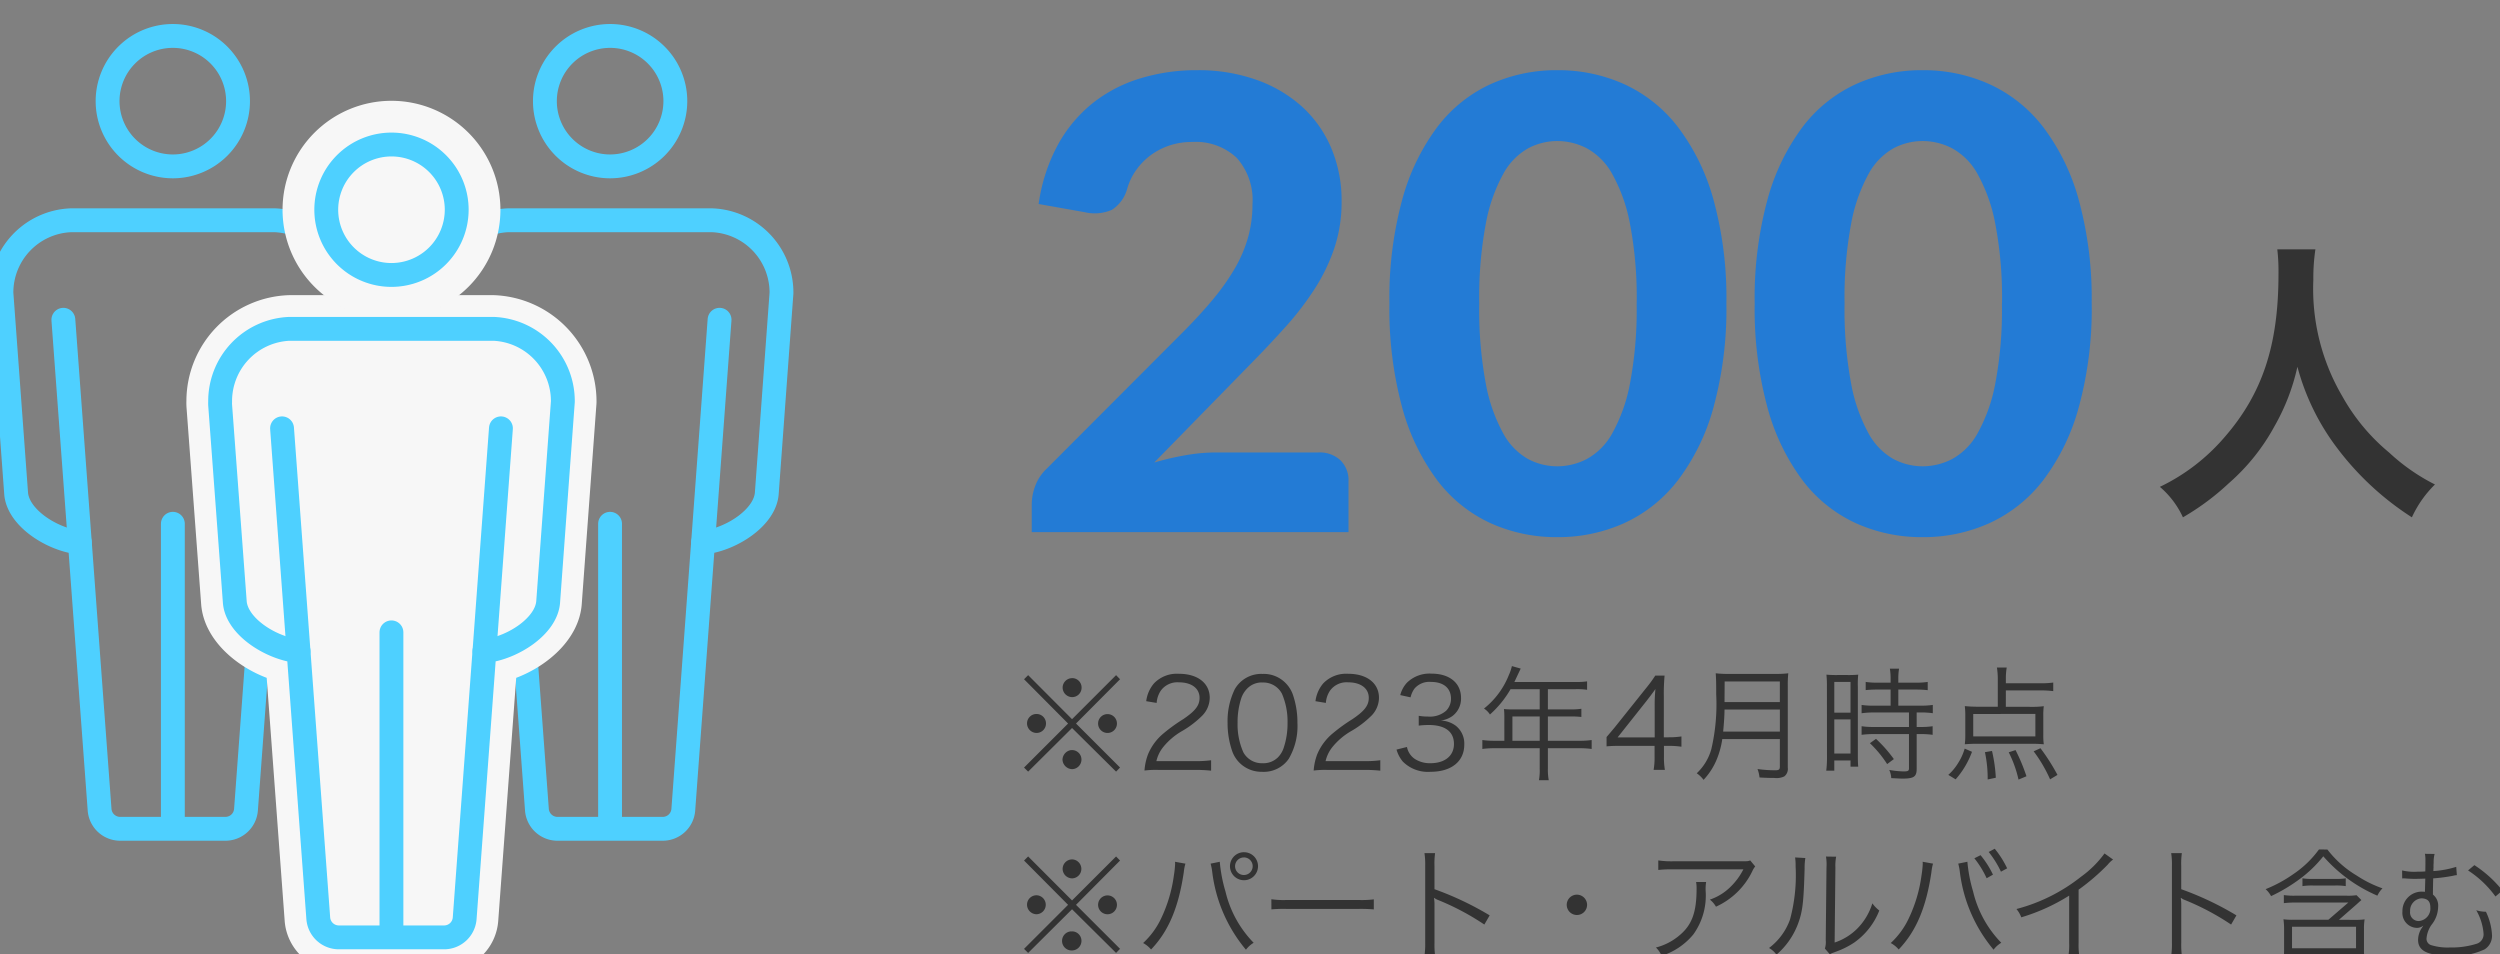 <svg xmlns="http://www.w3.org/2000/svg" xmlns:xlink="http://www.w3.org/1999/xlink" width="262" height="100" viewBox="0 0 262 100">
  <rect x="0" y="0" width="262" height="100" fill="#808080" stroke="none"/>
  <defs>
    <clipPath id="clip-path">
      <rect id="Rectangle_23165" data-name="Rectangle 23165" width="262" height="100" transform="translate(941 478)" fill="#fff" stroke="#707070" stroke-width="1"/>
    </clipPath>
  </defs>
  <g id="Group_39139" data-name="Group 39139" transform="translate(-990 -490)">
    <g id="Group_39138" data-name="Group 39138">
      <g id="Group_39137" data-name="Group 39137" transform="translate(44 8)">
        <g id="Group_39136" data-name="Group 39136">
          <g id="Group_39135" data-name="Group 39135">
            <g id="Group_39134" data-name="Group 39134">
              <g id="Group_39132" data-name="Group 39132">
                <g id="Group_39131" data-name="Group 39131">
                  <g id="Group_39130" data-name="Group 39130" transform="translate(-12 -5)">
                    <g id="Mask_Group_55" data-name="Mask Group 55" transform="translate(17 9)" clip-path="url(#clip-path)">
                      <path id="Path_116058" data-name="Path 116058" d="M-2.077-25.637a20.278,20.278,0,0,1,.124,2.6c0,7.44-1.674,12.524-5.673,17.112A20.665,20.665,0,0,1-14.384-.744a9.274,9.274,0,0,1,2.418,3.193,26.147,26.147,0,0,0,4.8-3.565A21.583,21.583,0,0,0-2.387-7.068,22.182,22.182,0,0,0,.031-13.33,24.508,24.508,0,0,0,4.154-4.867a30.177,30.177,0,0,0,7.874,7.316A11.533,11.533,0,0,1,14.446-.992,20.645,20.645,0,0,1,9.641-4.34a20.779,20.779,0,0,1-4.9-5.89A22.252,22.252,0,0,1,1.7-22.444a20.51,20.51,0,0,1,.217-3.193Z" transform="translate(1181.738 529.766)" fill="#333"/>
                      <path id="Path_116059" data-name="Path 116059" d="M6.5-5.395,1.9-10.01l-.429.429L6.084-4.94,1.469-.325,1.9.1,6.5-4.472,11.115.1l.416-.429L6.916-4.94l4.615-4.641-.416-.429Zm.013-4.3a1,1,0,0,0-1,.988,1.01,1.01,0,0,0,1,1,.99.99,0,0,0,.988-1A.988.988,0,0,0,6.513-9.7ZM2.782-5.941a.99.99,0,0,0-1,.988,1.01,1.01,0,0,0,1,1,.99.99,0,0,0,.988-1A.988.988,0,0,0,2.782-5.941Zm7.436.013a.988.988,0,0,0-.988.988.988.988,0,0,0,.988.988.988.988,0,0,0,.988-.988A.988.988,0,0,0,10.218-5.928ZM6.5-2.158l-.026.013c-.013,0-.013,0-.026-.013H6.409a1.048,1.048,0,0,0-.91,1,1.046,1.046,0,0,0,1,1,1.007,1.007,0,0,0,.988-1A.99.99,0,0,0,6.5-2.158ZM19.474-.078a14.619,14.619,0,0,1,1.6.078V-1.092A11.349,11.349,0,0,1,19.487-1H15.34a3.643,3.643,0,0,1,.741-1.508,7.079,7.079,0,0,1,1.872-1.6,10.248,10.248,0,0,0,2.21-1.677,2.713,2.713,0,0,0,.767-1.846c0-1.534-1.261-2.522-3.224-2.522a3.323,3.323,0,0,0-2.613,1,3.535,3.535,0,0,0-.819,1.872l1.092.182a2.63,2.63,0,0,1,.455-1.313,2.15,2.15,0,0,1,1.885-.845c1.326,0,2.158.637,2.158,1.625,0,.793-.429,1.365-1.716,2.236a17.65,17.65,0,0,0-1.989,1.43,5.706,5.706,0,0,0-1.69,2.236,5.969,5.969,0,0,0-.377,1.716,9.31,9.31,0,0,1,1.43-.065Zm6.981.2a3.178,3.178,0,0,0,2.756-1.365,6.779,6.779,0,0,0,.91-3.757,8.949,8.949,0,0,0-.494-3.016,3.277,3.277,0,0,0-.78-1.2,3.2,3.2,0,0,0-2.379-.923,3.194,3.194,0,0,0-2.912,1.6A7.6,7.6,0,0,0,22.8-5.005,8.982,8.982,0,0,0,23.3-2a3.229,3.229,0,0,0,.78,1.2A3.244,3.244,0,0,0,26.455.117Zm0-9.36A2.2,2.2,0,0,1,28.5-8.06a7.365,7.365,0,0,1,.585,3.029,8.063,8.063,0,0,1-.4,2.626,2.559,2.559,0,0,1-.611,1.014,2.166,2.166,0,0,1-1.6.611,2.214,2.214,0,0,1-2.015-1.131,7.183,7.183,0,0,1-.611-3.094,8.063,8.063,0,0,1,.4-2.626,2.655,2.655,0,0,1,.585-.949A2.117,2.117,0,0,1,26.455-9.243ZM37.206-.078a14.619,14.619,0,0,1,1.6.078V-1.092A11.35,11.35,0,0,1,37.219-1H33.072a3.643,3.643,0,0,1,.741-1.508,7.079,7.079,0,0,1,1.872-1.6A10.248,10.248,0,0,0,37.9-5.785a2.713,2.713,0,0,0,.767-1.846c0-1.534-1.261-2.522-3.224-2.522a3.323,3.323,0,0,0-2.613,1,3.535,3.535,0,0,0-.819,1.872L33.1-7.1a2.63,2.63,0,0,1,.455-1.313,2.15,2.15,0,0,1,1.885-.845c1.326,0,2.158.637,2.158,1.625,0,.793-.429,1.365-1.716,2.236a17.65,17.65,0,0,0-1.989,1.43A5.706,5.706,0,0,0,32.2-1.729a5.969,5.969,0,0,0-.377,1.716,9.31,9.31,0,0,1,1.43-.065Zm3.3-2.132a3.377,3.377,0,0,0,.663,1.261A3.714,3.714,0,0,0,44.083.117c2.171,0,3.523-1.092,3.523-2.847a2.381,2.381,0,0,0-.871-1.963,2.788,2.788,0,0,0-1.6-.559,2.67,2.67,0,0,0,1.222-.468,2.284,2.284,0,0,0,.91-1.9c0-1.56-1.2-2.548-3.081-2.548a3.377,3.377,0,0,0-2.587.949,2.963,2.963,0,0,0-.7,1.3l1.079.234a2.46,2.46,0,0,1,.416-.923A2.042,2.042,0,0,1,44.122-9.3c1.313,0,2.093.65,2.093,1.768a1.79,1.79,0,0,1-.52,1.261,2.6,2.6,0,0,1-1.9.6,5.545,5.545,0,0,1-.962-.078v1.027a9.116,9.116,0,0,1,1.04-.065c1.729,0,2.652.7,2.652,1.989,0,1.235-.949,2.015-2.457,2.015a2.867,2.867,0,0,1-1.677-.468A1.963,1.963,0,0,1,41.6-2.483Zm11.3-.923h-.988A8.989,8.989,0,0,1,49.5-3.211v.936a9.369,9.369,0,0,1,1.313-.078H55.51V-.208A5.787,5.787,0,0,1,55.432,1h1.027a5.928,5.928,0,0,1-.091-1.209V-2.353h3.276a9.369,9.369,0,0,1,1.313.078v-.936a8.746,8.746,0,0,1-1.313.078H56.368V-5.681h2.366a9.407,9.407,0,0,1,1.144.052v-.858a7.024,7.024,0,0,1-1.157.065H56.368V-8.541h2.938a7.1,7.1,0,0,1,1.17.065V-9.36a6.818,6.818,0,0,1-1.17.065H52.858l.494-1.053c.078-.156.117-.247.169-.351l-.923-.26a5.147,5.147,0,0,1-.325.949,8.472,8.472,0,0,1-2.6,3.5,2.041,2.041,0,0,1,.624.624,10.7,10.7,0,0,0,2.158-2.652H55.51v2.119H52.689c-.364,0-.65-.013-.923-.039a7.207,7.207,0,0,1,.039.767Zm.845,0V-5.681h2.86v2.548Zm9.867.585c.429-.039.819-.052,1.547-.052h3.484v1.118a7.544,7.544,0,0,1-.1,1.4h1.183a7.455,7.455,0,0,1-.1-1.4V-2.6H69a8.9,8.9,0,0,1,1.365.091V-3.588a8.731,8.731,0,0,1-1.352.091h-.494V-7.761a21.561,21.561,0,0,1,.078-2.2h-.975a14.667,14.667,0,0,1-.975,1.326L63.362-4.524c-.273.325-.572.689-.845,1Zm5.044-.936H63.674l2.99-3.77c.377-.481.7-.91.975-1.3a15.808,15.808,0,0,0-.078,1.768Zm13.117.169V-.442c0,.325-.1.4-.481.4a13.026,13.026,0,0,1-1.859-.13,3.634,3.634,0,0,1,.208.884c.585.039,1.131.052,1.56.052A1.878,1.878,0,0,0,81.146.6a.988.988,0,0,0,.364-.91V-8.866a11.375,11.375,0,0,1,.052-1.339,10.455,10.455,0,0,1-1.352.065H75.322a11.047,11.047,0,0,1-1.365-.065c.039.494.052,1.014.052,2.21a20.768,20.768,0,0,1-.507,5.72A5.458,5.458,0,0,1,71.968.273a2.991,2.991,0,0,1,.715.689A7,7,0,0,0,74.113-1.3a8.943,8.943,0,0,0,.533-2.015Zm-5.941-.78c.1-1.105.13-1.6.143-2.314h5.8v2.314Zm.143-3.094V-7.5l.013-1.846h5.785v2.158ZM92.287-8.5v1.69H90.558a8.628,8.628,0,0,1-1.313-.078v.871A9.5,9.5,0,0,1,90.558-6.1h3.653v1.521H90.558a8.282,8.282,0,0,1-1.313-.078v.9a9.7,9.7,0,0,1,1.3-.078h3.666V-.26c0,.286-.091.338-.585.338a9.436,9.436,0,0,1-1.482-.156,2.313,2.313,0,0,1,.208.858c.754.039.962.052,1.17.052,1.209,0,1.495-.2,1.495-1.027v-3.64h.4a8.656,8.656,0,0,1,1.274.078v-.9a7.953,7.953,0,0,1-1.274.078h-.4V-6.1h.429a8.345,8.345,0,0,1,1.261.078V-6.89a8.511,8.511,0,0,1-1.313.078h-2.3V-8.5h1.846a10.729,10.729,0,0,1,1.235.065V-9.3a7.858,7.858,0,0,1-1.235.078H93.093v-.416a6.331,6.331,0,0,1,.078-1.053h-.962a6.675,6.675,0,0,1,.078,1.053v.416H90.909A7.632,7.632,0,0,1,89.674-9.3v.858A11.331,11.331,0,0,1,90.922-8.5ZM85.618-1.378A10.394,10.394,0,0,1,85.54,0h.845V-1.066h1.7v.65h.806c-.026-.286-.039-.624-.039-1.248V-8.788a9.631,9.631,0,0,1,.039-1.274,11.172,11.172,0,0,1-1.17.039h-.962a11.662,11.662,0,0,1-1.2-.039,10.761,10.761,0,0,1,.052,1.248ZM86.385-9.3h1.7v3.224h-1.7Zm0,3.926h1.7v3.575h-1.7Zm6.24,4.16a13.988,13.988,0,0,0-1.872-2.119l-.637.455A11.8,11.8,0,0,1,91.923-.689Zm11.739-7.2h3.666a10.74,10.74,0,0,1,1.3.078v-.9a8.919,8.919,0,0,1-1.3.078h-3.666v-.416a6.944,6.944,0,0,1,.091-1.235h-1.027a7.782,7.782,0,0,1,.091,1.287v2.821H101.53c-.6,0-1.079-.026-1.469-.065a7.884,7.884,0,0,1,.052.975V-3.7a7.259,7.259,0,0,1-.052.936,13.2,13.2,0,0,1,1.339-.052H107a13.369,13.369,0,0,1,1.339.052,6.755,6.755,0,0,1-.052-.936v-2.08a7.11,7.11,0,0,1,.052-.975,10.247,10.247,0,0,1-1.469.065h-2.509Zm3.094,2.47v2.353h-6.513V-5.941ZM99.1.91a9.047,9.047,0,0,0,1.716-2.886l-.767-.338a5.77,5.77,0,0,1-.7,1.534A5.446,5.446,0,0,1,98.332.442Zm4.212-.169a16.029,16.029,0,0,0-.4-2.808l-.741.13a12.941,12.941,0,0,1,.286,2.86Zm3.211-.156a19.788,19.788,0,0,0-1.144-2.743l-.715.234A12.06,12.06,0,0,1,105.69.936Zm3.25-.143a21.755,21.755,0,0,0-1.781-2.795l-.715.325A14.81,14.81,0,0,1,109,.91ZM6.5,13.6,1.9,8.99l-.429.429L6.084,14.06,1.469,18.675,1.9,19.1l4.6-4.576L11.115,19.1l.416-.429L6.916,14.06l4.615-4.641-.416-.429Zm.013-4.3a1,1,0,0,0-1,.988,1.01,1.01,0,0,0,1,1,.995.995,0,0,0,0-1.989ZM2.782,13.059a.99.99,0,0,0-1,.988,1.01,1.01,0,0,0,1,1,.995.995,0,0,0,0-1.989Zm7.436.013a.988.988,0,1,0,.988.988A.988.988,0,0,0,10.218,13.072ZM6.5,16.842l-.026.013c-.013,0-.013,0-.026-.013H6.409a1,1,0,0,0,.091,2,1.007,1.007,0,0,0,.988-1A.99.99,0,0,0,6.5,16.842ZM17.29,9.549a1.436,1.436,0,0,1,.013.208,10.311,10.311,0,0,1-.13,1.222,15.055,15.055,0,0,1-1.339,4.511,8.356,8.356,0,0,1-1.885,2.574,2.846,2.846,0,0,1,.832.676c1.833-1.911,2.886-4.407,3.432-8.112a4.72,4.72,0,0,1,.169-.884Zm3.731.195a5.651,5.651,0,0,1,.169.858,15.619,15.619,0,0,0,3.536,8.164,2.811,2.811,0,0,1,.806-.728,11.473,11.473,0,0,1-2.951-5.369,15.71,15.71,0,0,1-.6-3.12Zm3.5-1.2a1.469,1.469,0,1,0,1.469,1.469A1.459,1.459,0,0,0,24.518,8.548Zm0,.546a.923.923,0,1,1-.936.923A.927.927,0,0,1,24.518,9.094Zm2.873,5.447A14.2,14.2,0,0,1,29,14.489h7.54a14.871,14.871,0,0,1,1.586.052V13.488a10.253,10.253,0,0,1-1.573.065H29a9.2,9.2,0,0,1-1.612-.078ZM44.551,19.4a8.842,8.842,0,0,1-.065-1.378V14.112a4.54,4.54,0,0,0-.052-.767l.026-.013a1.434,1.434,0,0,0,.4.221,26.505,26.505,0,0,1,4.849,2.574l.559-.962a32.241,32.241,0,0,0-5.785-2.743V9.991a8.16,8.16,0,0,1,.065-1.352H43.433a7.708,7.708,0,0,1,.078,1.326v8.073a8.361,8.361,0,0,1-.078,1.365ZM59.41,12.994a1.066,1.066,0,1,0,1.066,1.066A1.071,1.071,0,0,0,59.41,12.994ZM77.571,9.406c-.234.091-.234.091-1.1.091H69.485a9.528,9.528,0,0,1-1.547-.091v1a12.552,12.552,0,0,1,1.534-.065h7.384A6.9,6.9,0,0,1,75.4,12.279a5.628,5.628,0,0,1-2.054,1.235,2.554,2.554,0,0,1,.637.741,7.781,7.781,0,0,0,3.8-3.7,2.333,2.333,0,0,1,.312-.52ZM71.9,11.668a3.433,3.433,0,0,1,.052.7c0,2.535-.507,3.861-1.885,4.966a6.109,6.109,0,0,1-2.379,1.2,2.542,2.542,0,0,1,.6.871,7.082,7.082,0,0,0,3.328-2.249A6.964,6.964,0,0,0,72.9,12.578a4.715,4.715,0,0,1,.052-.91ZM82.277,9.094a5.782,5.782,0,0,1,.052.923,17.735,17.735,0,0,1-.585,5.577,6.431,6.431,0,0,1-2.2,2.99,2.4,2.4,0,0,1,.78.7,7.947,7.947,0,0,0,2.249-3.211c.494-1.313.6-2.275.7-5.8a6.476,6.476,0,0,1,.078-1.118ZM85.514,9a5.216,5.216,0,0,1,.052,1.157l-.078,7.6a2.191,2.191,0,0,1-.091.884l.52.6a2.165,2.165,0,0,1,.3-.143c.182-.065.182-.065.416-.156A8.569,8.569,0,0,0,88.491,18,7.386,7.386,0,0,0,91.1,14.658a3.635,3.635,0,0,1-.728-.754,6.429,6.429,0,0,1-1.534,2.6,6.008,6.008,0,0,1-2.418,1.508L86.5,10.16a5.04,5.04,0,0,1,.078-1.144Zm10.127.546a1.436,1.436,0,0,1,.013.208,10.311,10.311,0,0,1-.13,1.222,15.055,15.055,0,0,1-1.339,4.511A8.356,8.356,0,0,1,92.3,18.064a2.846,2.846,0,0,1,.832.676c1.833-1.911,2.886-4.407,3.432-8.112a4.721,4.721,0,0,1,.169-.884Zm3.731.195a5.651,5.651,0,0,1,.169.858,15.619,15.619,0,0,0,3.536,8.164,2.811,2.811,0,0,1,.806-.728,11.473,11.473,0,0,1-2.951-5.369,15.71,15.71,0,0,1-.6-3.12Zm1.69-.559a9.807,9.807,0,0,1,1.287,2.093l.663-.377a9.632,9.632,0,0,0-1.3-2.041Zm1.5-.663a10.188,10.188,0,0,1,1.287,2.067l.65-.351a9.964,9.964,0,0,0-1.3-2.054Zm12.142.156a10.912,10.912,0,0,1-2.483,2.457,18.3,18.3,0,0,1-6.747,3.367,3.01,3.01,0,0,1,.507.871,20.322,20.322,0,0,0,5.018-2.275v4.94a6.776,6.776,0,0,1-.078,1.352h1.131a8.636,8.636,0,0,1-.065-1.378V12.474a22.9,22.9,0,0,0,3.042-2.613,2.943,2.943,0,0,1,.572-.546ZM122.811,19.4a8.841,8.841,0,0,1-.065-1.378V14.112a4.54,4.54,0,0,0-.052-.767l.026-.013a1.434,1.434,0,0,0,.4.221,26.505,26.505,0,0,1,4.849,2.574l.559-.962a32.241,32.241,0,0,0-5.785-2.743V9.991a8.16,8.16,0,0,1,.065-1.352h-1.118a7.708,7.708,0,0,1,.078,1.326v8.073a8.361,8.361,0,0,1-.078,1.365Zm16.458-3.77,1.872-1.638c.1-.091.182-.169.221-.2.065-.065.117-.1.13-.117a1.626,1.626,0,0,0,.13-.117l-.507-.507a6.04,6.04,0,0,1-1.014.052h-5.447a7.418,7.418,0,0,1-1.157-.065v.845a11.007,11.007,0,0,1,1.222-.065h5.538l-2.093,1.807h-3.77a6.4,6.4,0,0,1-.936-.052,7.717,7.717,0,0,1,.065.988v2.3a7.994,7.994,0,0,1-.078,1.092h.91v-.611h6.708v.611h.91a7.447,7.447,0,0,1-.078-1.092V16.582a6.074,6.074,0,0,1,.065-1,6.1,6.1,0,0,1-.923.052Zm-4.914.728h6.708V18.61h-6.708Zm2.821-8.1a10.613,10.613,0,0,1-2.652,2.561,14.368,14.368,0,0,1-2.938,1.6,2.579,2.579,0,0,1,.572.728,17.207,17.207,0,0,0,2.9-1.716,12.92,12.92,0,0,0,2.574-2.457A15.725,15.725,0,0,0,143.3,13.1a2.7,2.7,0,0,1,.533-.767,12.212,12.212,0,0,1-2.678-1.326,10.976,10.976,0,0,1-3.094-2.743ZM135.447,12.1a6.534,6.534,0,0,1,1.105-.065h2.34a6.276,6.276,0,0,1,1.092.065v-.819a5.937,5.937,0,0,1-1.079.065h-2.366a6.277,6.277,0,0,1-1.092-.065ZM145.9,11.3a.932.932,0,0,1,.169-.013,1.7,1.7,0,0,1,.221.013c.364.026.624.039.975.039.221,0,.572-.013,1.053-.026,0,.117,0,.117-.013.546s-.013.715-.026.845a1.276,1.276,0,0,0-.286-.026,2.019,2.019,0,0,0-2.067,2.08,1.561,1.561,0,0,0,1.469,1.716,1,1,0,0,0,.689-.221l.013.013c-.169.26-.169.26-.221.338a2.39,2.39,0,0,0-.312,1.131c0,1.157,1.014,1.651,3.354,1.651a7.311,7.311,0,0,0,3.627-.663,1.674,1.674,0,0,0,.767-1.508,6.314,6.314,0,0,0-.637-2.431,3.432,3.432,0,0,1-1.014-.156,5.747,5.747,0,0,1,.767,2.47,1.031,1.031,0,0,1-.767,1.053,8.573,8.573,0,0,1-2.73.377,5.9,5.9,0,0,1-1.963-.234.694.694,0,0,1-.52-.689,2.907,2.907,0,0,1,.52-1.443,3.1,3.1,0,0,0,.7-1.9,1.461,1.461,0,0,0-.546-1.274c0-.481,0-.572.026-1.7a17.584,17.584,0,0,0,2.08-.273,1.823,1.823,0,0,1,.4-.065l-.065-.871a9.947,9.947,0,0,1-2.392.442,3.409,3.409,0,0,1,.013-.377,4.233,4.233,0,0,1,.013-.494,3.252,3.252,0,0,1,.1-.923l-1.014-.013a3.347,3.347,0,0,1,.052.585c0,.416,0,.65-.013,1.261-.377.026-.546.026-.819.026a5.519,5.519,0,0,1-1.612-.13Zm2.067,2.08c.611.039.884.325.884.962a1.315,1.315,0,0,1-1.222,1.417.9.9,0,0,1-.9-1.014,1.293,1.293,0,0,1,1.17-1.365Zm4.836-2.925a10.836,10.836,0,0,1,2.873,2.73l.728-.624A12.344,12.344,0,0,0,153.465,9.9Z" transform="translate(1046.85 558.766)" fill="#333"/>
                      <path id="Path_116057" data-name="Path 116057" d="M32.307-8.349a3.181,3.181,0,0,1,2.326.825,2.913,2.913,0,0,1,.842,2.178V0H2.277V-2.97A5.525,5.525,0,0,1,2.64-4.835,4.787,4.787,0,0,1,3.861-6.666l14.19-14.223q1.815-1.815,3.2-3.482a23.608,23.608,0,0,0,2.31-3.267,14.1,14.1,0,0,0,1.386-3.251,12.793,12.793,0,0,0,.462-3.465,6.635,6.635,0,0,0-1.65-4.868,6.256,6.256,0,0,0-4.653-1.666,7.428,7.428,0,0,0-2.425.379,7.072,7.072,0,0,0-1.98,1.04,6.926,6.926,0,0,0-1.5,1.551,6.342,6.342,0,0,0-.924,1.947,3.819,3.819,0,0,1-1.6,2.195,4.543,4.543,0,0,1-2.854.247L3-34.386a18.311,18.311,0,0,1,1.98-6.138,14.524,14.524,0,0,1,3.63-4.389A15.007,15.007,0,0,1,13.6-47.536a20.188,20.188,0,0,1,6.039-.875A18.117,18.117,0,0,1,25.823-47.4a14.133,14.133,0,0,1,4.768,2.8,12.361,12.361,0,0,1,3.069,4.34,14.1,14.1,0,0,1,1.089,5.61,15.155,15.155,0,0,1-.759,4.884,19.363,19.363,0,0,1-2.062,4.274,31.054,31.054,0,0,1-3.02,3.943q-1.716,1.914-3.63,3.861L15.114-7.293a29.087,29.087,0,0,1,3.333-.775,18.556,18.556,0,0,1,3.1-.281ZM75.075-23.958a38.964,38.964,0,0,1-1.353,10.89,22.414,22.414,0,0,1-3.729,7.639A14.948,14.948,0,0,1,64.367-.941,16.832,16.832,0,0,1,57.354.528a16.72,16.72,0,0,1-7-1.469,14.717,14.717,0,0,1-5.577-4.488,22.573,22.573,0,0,1-3.68-7.639,39.417,39.417,0,0,1-1.336-10.89A39.238,39.238,0,0,1,41.1-34.832a22.585,22.585,0,0,1,3.68-7.623,14.717,14.717,0,0,1,5.577-4.488,16.72,16.72,0,0,1,7-1.468,16.832,16.832,0,0,1,7.013,1.468,14.948,14.948,0,0,1,5.626,4.488,22.426,22.426,0,0,1,3.729,7.623A38.787,38.787,0,0,1,75.075-23.958Zm-9.4,0a40.951,40.951,0,0,0-.71-8.382A17.225,17.225,0,0,0,63.1-37.554a6.794,6.794,0,0,0-2.657-2.673,6.764,6.764,0,0,0-3.086-.759,6.566,6.566,0,0,0-3.052.759,6.775,6.775,0,0,0-2.607,2.673,17.28,17.28,0,0,0-1.832,5.214,41.9,41.9,0,0,0-.693,8.382,42.1,42.1,0,0,0,.693,8.415,17.28,17.28,0,0,0,1.832,5.214A6.775,6.775,0,0,0,54.3-7.656a6.566,6.566,0,0,0,3.052.759,6.764,6.764,0,0,0,3.086-.759A6.794,6.794,0,0,0,63.1-10.329a17.225,17.225,0,0,0,1.864-5.214A41.153,41.153,0,0,0,65.67-23.958Zm47.685,0A38.964,38.964,0,0,1,112-13.068a22.414,22.414,0,0,1-3.729,7.639,14.948,14.948,0,0,1-5.626,4.488A16.832,16.832,0,0,1,95.634.528a16.72,16.72,0,0,1-7-1.469,14.717,14.717,0,0,1-5.577-4.488,22.573,22.573,0,0,1-3.679-7.639,39.417,39.417,0,0,1-1.337-10.89,39.238,39.238,0,0,1,1.337-10.874,22.585,22.585,0,0,1,3.679-7.623,14.717,14.717,0,0,1,5.577-4.488,16.72,16.72,0,0,1,7-1.468,16.832,16.832,0,0,1,7.013,1.468,14.948,14.948,0,0,1,5.626,4.488A22.426,22.426,0,0,1,112-34.832,38.787,38.787,0,0,1,113.355-23.958Zm-9.4,0a40.951,40.951,0,0,0-.71-8.382,17.225,17.225,0,0,0-1.864-5.214,6.794,6.794,0,0,0-2.657-2.673,6.764,6.764,0,0,0-3.086-.759,6.566,6.566,0,0,0-3.052.759,6.775,6.775,0,0,0-2.607,2.673,17.28,17.28,0,0,0-1.831,5.214,41.9,41.9,0,0,0-.693,8.382,42.105,42.105,0,0,0,.693,8.415,17.28,17.28,0,0,0,1.831,5.214,6.775,6.775,0,0,0,2.607,2.673,6.566,6.566,0,0,0,3.052.759,6.764,6.764,0,0,0,3.086-.759,6.794,6.794,0,0,0,2.657-2.673,17.225,17.225,0,0,0,1.864-5.214A41.153,41.153,0,0,0,103.95-23.958Z" transform="translate(1046.85 533.766)" fill="#237bd5"/>
                      <g id="Group_39004" data-name="Group 39004" transform="translate(435.586 336.309)">
                        <g id="Group_38687" data-name="Group 38687" transform="translate(505.564 145.457)">
                          <g id="Group_38674" data-name="Group 38674">
                            <g id="Group_38673" data-name="Group 38673">
                              <path id="Path_115819" data-name="Path 115819" d="M505.564,167.812l1.542,21.017c.219,2.5,3.6,4.68,6.32,5.082.122.018.24.033.356.043l2.07,28a2.161,2.161,0,0,0,2.093,2H529.1a2.162,2.162,0,0,0,2.093-2l2.072-28c.114-.01.232-.025.357-.043,2.715-.4,6.1-2.58,6.318-5.069l1.539-20.663c.008-.173.005-.29,0-.358a7.578,7.578,0,0,0-7.23-7.64H512.815A7.58,7.58,0,0,0,505.564,167.812Z" transform="translate(-505.564 -140.862)" fill="none" stroke="#4ed0ff" stroke-linecap="round" stroke-linejoin="round" stroke-width="2.5"/>
                              <path id="Path_115820" data-name="Path 115820" d="M520.878,159.128a6.835,6.835,0,1,0-6.835-6.835A6.843,6.843,0,0,0,520.878,159.128Z" transform="translate(-502.918 -145.457)" fill="none" stroke="#4ed0ff" stroke-linecap="round" stroke-linejoin="round" stroke-width="2.5"/>
                              <line id="Line_943" data-name="Line 943" y2="31.081" transform="translate(17.966 51.126)" fill="none" stroke="#4ed0ff" stroke-linecap="round" stroke-linejoin="round" stroke-width="2.5"/>
                              <line id="Line_944" data-name="Line 944" y1="23.347" x2="1.727" transform="translate(27.703 29.745)" fill="none" stroke="#4ed0ff" stroke-linecap="round" stroke-linejoin="round" stroke-width="2.5"/>
                              <line id="Line_945" data-name="Line 945" x1="1.727" y1="23.347" transform="translate(6.49 29.745)" fill="none" stroke="#4ed0ff" stroke-linecap="round" stroke-linejoin="round" stroke-width="2.5"/>
                            </g>
                          </g>
                          <g id="Group_38679" data-name="Group 38679" transform="translate(45.828)">
                            <g id="Group_38678" data-name="Group 38678">
                              <path id="Path_115823" data-name="Path 115823" d="M576.413,167.812l-1.542,21.017c-.218,2.5-3.6,4.68-6.319,5.082-.122.018-.24.033-.356.043l-2.072,28a2.159,2.159,0,0,1-2.091,2H552.874a2.162,2.162,0,0,1-2.091-2l-2.072-28c-.114-.01-.234-.025-.357-.043-2.715-.4-6.1-2.58-6.318-5.069L540.5,168.179c-.009-.173-.005-.29,0-.358a7.578,7.578,0,0,1,7.23-7.64h21.439A7.579,7.579,0,0,1,576.413,167.812Z" transform="translate(-540.492 -140.862)" fill="none" stroke="#4ed0ff" stroke-linecap="round" stroke-linejoin="round" stroke-width="2.5"/>
                              <path id="Path_115824" data-name="Path 115824" d="M555.808,159.128a6.835,6.835,0,1,1,6.835-6.835A6.844,6.844,0,0,1,555.808,159.128Z" transform="translate(-537.845 -145.457)" fill="none" stroke="#4ed0ff" stroke-linecap="round" stroke-linejoin="round" stroke-width="2.5"/>
                              <line id="Line_946" data-name="Line 946" y2="31.081" transform="translate(17.957 51.126)" fill="none" stroke="#4ed0ff" stroke-linecap="round" stroke-linejoin="round" stroke-width="2.5"/>
                              <line id="Line_947" data-name="Line 947" x1="1.727" y1="23.347" transform="translate(6.492 29.745)" fill="none" stroke="#4ed0ff" stroke-linecap="round" stroke-linejoin="round" stroke-width="2.5"/>
                              <line id="Line_948" data-name="Line 948" y1="23.347" x2="1.727" transform="translate(27.705 29.745)" fill="none" stroke="#4ed0ff" stroke-linecap="round" stroke-linejoin="round" stroke-width="2.5"/>
                            </g>
                          </g>
                          <g id="Group_38684" data-name="Group 38684" transform="translate(19.386 6.797)">
                            <g id="Group_38682" data-name="Group 38682">
                              <g id="Group_38680" data-name="Group 38680" transform="translate(0 20.37)">
                                <path id="Path_115825" data-name="Path 115825" d="M535.97,235.533a4.549,4.549,0,0,1-4.434-4.18l-1.941-26.23c-3.228-.984-6.51-3.556-6.8-6.843l-1.539-20.7a6.083,6.083,0,0,1-.008-.639,9.9,9.9,0,0,1,9.519-9.88h21.5a9.971,9.971,0,0,1,9.6,9.982l-.008.19-1.54,20.995c-.289,3.324-3.574,5.908-6.806,6.894l-1.942,26.234a4.544,4.544,0,0,1-4.434,4.176Z" transform="translate(-520.058 -165.881)" fill="#f7f7f7"/>
                                <path id="Path_115826" data-name="Path 115826" d="M552.54,168.524a8.768,8.768,0,0,1,8.42,8.8c0,.029,0,.056,0,.084l-1.542,21.016c-.252,2.9-3.583,5.368-6.744,6.05l-2,27.075a3.347,3.347,0,0,1-3.257,3.083H536.252A3.347,3.347,0,0,1,533,231.547l-2-27.072c-3.154-.682-6.484-3.136-6.741-6.019l-1.539-20.68a4.7,4.7,0,0,1-.005-.5,8.743,8.743,0,0,1,8.368-8.752H552.54m.029-2.362h-21.5a11.113,11.113,0,0,0-10.73,11.058c-.005.138-.009.357.009.684l1.542,20.727c.318,3.564,3.515,6.365,6.862,7.635l1.884,25.456a5.677,5.677,0,0,0,5.612,5.273h11.159a5.673,5.673,0,0,0,5.612-5.276l1.883-25.453c3.354-1.273,6.552-4.082,6.861-7.638l1.546-21.046c.005-.071.009-.16.009-.257A11.152,11.152,0,0,0,552.6,166.163Z" transform="translate(-520.339 -166.162)" fill="#f7f7f7"/>
                              </g>
                              <g id="Group_38681" data-name="Group 38681" transform="translate(10.077 0)">
                                <path id="Path_115827" data-name="Path 115827" d="M539.835,172.571a10.117,10.117,0,1,1,10.116-10.117A10.129,10.129,0,0,1,539.835,172.571Z" transform="translate(-528.42 -151.037)" fill="#f7f7f7"/>
                                <path id="Path_115828" data-name="Path 115828" d="M540.236,154.039a8.815,8.815,0,1,1-8.815,8.815,8.824,8.824,0,0,1,8.815-8.815m0-2.6a11.416,11.416,0,1,0,11.415,11.416,11.429,11.429,0,0,0-11.415-11.416Z" transform="translate(-528.82 -151.438)" fill="#f7f7f7"/>
                              </g>
                            </g>
                            <g id="Group_38683" data-name="Group 38683" transform="translate(10.022 4.582)">
                              <path id="Path_115829" data-name="Path 115829" d="M538.345,167.8a6.835,6.835,0,1,1,6.835-6.835A6.843,6.843,0,0,1,538.345,167.8Z" transform="translate(-526.875 -154.129)" fill="none" stroke="#4ed0ff" stroke-linecap="round" stroke-linejoin="round" stroke-width="2.5"/>
                              <line id="Line_949" data-name="Line 949" y2="31.081" transform="translate(11.465 51.126)" fill="none" stroke="#4ed0ff" stroke-linecap="round" stroke-linejoin="round" stroke-width="2.5"/>
                              <line id="Line_950" data-name="Line 950" x1="1.727" y1="23.347" transform="translate(0 29.744)" fill="none" stroke="#4ed0ff" stroke-linecap="round" stroke-linejoin="round" stroke-width="2.5"/>
                              <line id="Line_951" data-name="Line 951" y1="23.347" x2="1.727" transform="translate(21.213 29.744)" fill="none" stroke="#4ed0ff" stroke-linecap="round" stroke-linejoin="round" stroke-width="2.5"/>
                            </g>
                          </g>
                          <g id="Group_38686" data-name="Group 38686" transform="translate(22.916 30.698)">
                            <g id="Group_38685" data-name="Group 38685">
                              <path id="Path_115830" data-name="Path 115830" d="M558.951,176.484,557.409,197.5c-.218,2.5-3.6,4.68-6.319,5.082-.123.018-.241.033-.356.043l-2.072,28a2.161,2.161,0,0,1-2.091,2H535.412a2.163,2.163,0,0,1-2.093-2l-2.07-28c-.114-.01-.234-.024-.357-.042-2.716-.4-6.1-2.58-6.319-5.069l-1.538-20.664c-.009-.172-.005-.29,0-.357a7.577,7.577,0,0,1,7.23-7.64H551.7A7.579,7.579,0,0,1,558.951,176.484Z" transform="translate(-523.03 -168.853)" fill="none" stroke="#4ed0ff" stroke-linecap="round" stroke-linejoin="round" stroke-width="2.5"/>
                            </g>
                          </g>
                        </g>
                      </g>
                    </g>
                  </g>
                </g>
              </g>
            </g>
          </g>
        </g>
      </g>
    </g>
  </g>
</svg>

